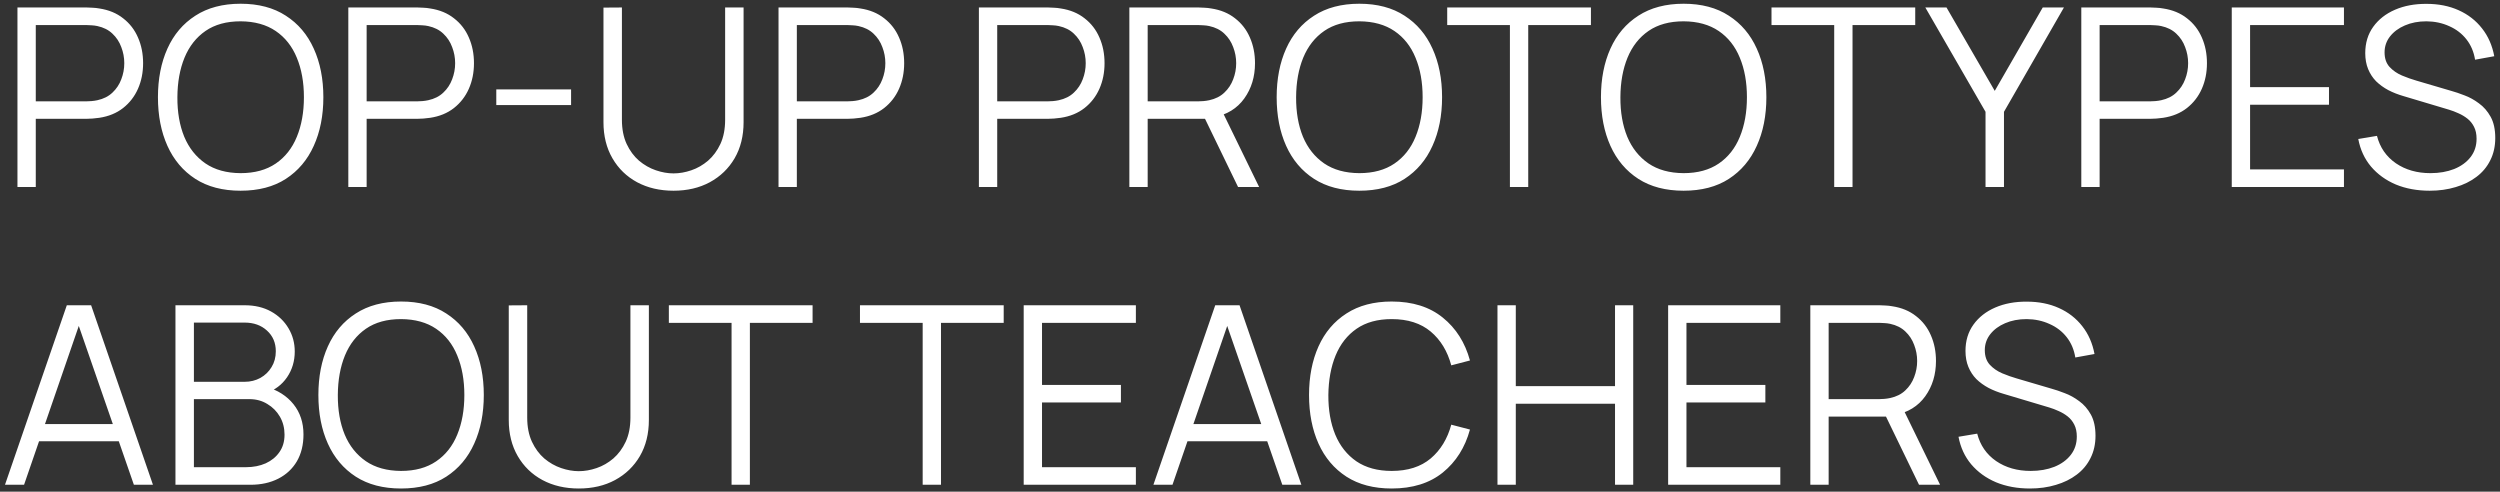 <?xml version="1.0" encoding="UTF-8"?> <svg xmlns="http://www.w3.org/2000/svg" width="361" height="71" viewBox="0 0 361 71" fill="none"><rect x="0" y="0" width="361" height="71" fill="#333333" stroke="none"/><path d="M2.52 27V1.08H12.528C12.78 1.08 13.062 1.092 13.374 1.116C13.698 1.128 14.022 1.164 14.346 1.224C15.702 1.428 16.848 1.902 17.784 2.646C18.732 3.378 19.446 4.302 19.926 5.418C20.418 6.534 20.664 7.77 20.664 9.126C20.664 10.47 20.418 11.7 19.926 12.816C19.434 13.932 18.714 14.862 17.766 15.606C16.83 16.338 15.69 16.806 14.346 17.01C14.022 17.058 13.698 17.094 13.374 17.118C13.062 17.142 12.78 17.154 12.528 17.154H5.166V27H2.52ZM5.166 14.634H12.456C12.672 14.634 12.924 14.622 13.212 14.598C13.5 14.574 13.782 14.532 14.058 14.472C14.946 14.28 15.672 13.914 16.236 13.374C16.812 12.834 17.238 12.192 17.514 11.448C17.802 10.704 17.946 9.93 17.946 9.126C17.946 8.322 17.802 7.548 17.514 6.804C17.238 6.048 16.812 5.4 16.236 4.86C15.672 4.32 14.946 3.954 14.058 3.762C13.782 3.702 13.5 3.666 13.212 3.654C12.924 3.63 12.672 3.618 12.456 3.618H5.166V14.634ZM34.741 27.54C32.161 27.54 29.983 26.97 28.207 25.83C26.431 24.678 25.087 23.088 24.175 21.06C23.263 19.032 22.807 16.692 22.807 14.04C22.807 11.388 23.263 9.048 24.175 7.02C25.087 4.992 26.431 3.408 28.207 2.268C29.983 1.116 32.161 0.54 34.741 0.54C37.333 0.54 39.511 1.116 41.275 2.268C43.051 3.408 44.395 4.992 45.307 7.02C46.231 9.048 46.693 11.388 46.693 14.04C46.693 16.692 46.231 19.032 45.307 21.06C44.395 23.088 43.051 24.678 41.275 25.83C39.511 26.97 37.333 27.54 34.741 27.54ZM34.741 25.002C36.769 25.002 38.461 24.54 39.817 23.616C41.173 22.692 42.187 21.408 42.859 19.764C43.543 18.108 43.885 16.2 43.885 14.04C43.885 11.88 43.543 9.978 42.859 8.334C42.187 6.69 41.173 5.406 39.817 4.482C38.461 3.558 36.769 3.09 34.741 3.078C32.713 3.078 31.027 3.54 29.683 4.464C28.339 5.388 27.325 6.678 26.641 8.334C25.969 9.978 25.627 11.88 25.615 14.04C25.603 16.2 25.933 18.102 26.605 19.746C27.289 21.378 28.309 22.662 29.665 23.598C31.021 24.522 32.713 24.99 34.741 25.002ZM50.297 27V1.08H60.305C60.557 1.08 60.839 1.092 61.151 1.116C61.475 1.128 61.799 1.164 62.123 1.224C63.479 1.428 64.625 1.902 65.561 2.646C66.509 3.378 67.223 4.302 67.703 5.418C68.195 6.534 68.441 7.77 68.441 9.126C68.441 10.47 68.195 11.7 67.703 12.816C67.211 13.932 66.491 14.862 65.543 15.606C64.607 16.338 63.467 16.806 62.123 17.01C61.799 17.058 61.475 17.094 61.151 17.118C60.839 17.142 60.557 17.154 60.305 17.154H52.943V27H50.297ZM52.943 14.634H60.233C60.449 14.634 60.701 14.622 60.989 14.598C61.277 14.574 61.559 14.532 61.835 14.472C62.723 14.28 63.449 13.914 64.013 13.374C64.589 12.834 65.015 12.192 65.291 11.448C65.579 10.704 65.723 9.93 65.723 9.126C65.723 8.322 65.579 7.548 65.291 6.804C65.015 6.048 64.589 5.4 64.013 4.86C63.449 4.32 62.723 3.954 61.835 3.762C61.559 3.702 61.277 3.666 60.989 3.654C60.701 3.63 60.449 3.618 60.233 3.618H52.943V14.634ZM71.664 15.174V12.906H82.464V15.174H71.664ZM97.257 27.54C95.277 27.54 93.525 27.132 92.001 26.316C90.489 25.5 89.301 24.348 88.437 22.86C87.573 21.372 87.141 19.632 87.141 17.64V1.098L89.805 1.08V17.298C89.805 18.642 90.033 19.806 90.489 20.79C90.945 21.762 91.539 22.566 92.271 23.202C93.015 23.826 93.825 24.288 94.701 24.588C95.577 24.888 96.429 25.038 97.257 25.038C98.097 25.038 98.955 24.888 99.831 24.588C100.707 24.288 101.511 23.826 102.243 23.202C102.975 22.566 103.569 21.762 104.025 20.79C104.481 19.806 104.709 18.642 104.709 17.298V1.08H107.373V17.64C107.373 19.632 106.941 21.372 106.077 22.86C105.213 24.336 104.019 25.488 102.495 26.316C100.983 27.132 99.237 27.54 97.257 27.54ZM112.418 27V1.08H122.426C122.678 1.08 122.96 1.092 123.272 1.116C123.596 1.128 123.92 1.164 124.244 1.224C125.6 1.428 126.746 1.902 127.682 2.646C128.63 3.378 129.344 4.302 129.824 5.418C130.316 6.534 130.562 7.77 130.562 9.126C130.562 10.47 130.316 11.7 129.824 12.816C129.332 13.932 128.612 14.862 127.664 15.606C126.728 16.338 125.588 16.806 124.244 17.01C123.92 17.058 123.596 17.094 123.272 17.118C122.96 17.142 122.678 17.154 122.426 17.154H115.064V27H112.418ZM115.064 14.634H122.354C122.57 14.634 122.822 14.622 123.11 14.598C123.398 14.574 123.68 14.532 123.956 14.472C124.844 14.28 125.57 13.914 126.134 13.374C126.71 12.834 127.136 12.192 127.412 11.448C127.7 10.704 127.844 9.93 127.844 9.126C127.844 8.322 127.7 7.548 127.412 6.804C127.136 6.048 126.71 5.4 126.134 4.86C125.57 4.32 124.844 3.954 123.956 3.762C123.68 3.702 123.398 3.666 123.11 3.654C122.822 3.63 122.57 3.618 122.354 3.618H115.064V14.634ZM141.352 27V1.08H151.36C151.612 1.08 151.894 1.092 152.206 1.116C152.53 1.128 152.854 1.164 153.178 1.224C154.534 1.428 155.68 1.902 156.616 2.646C157.564 3.378 158.278 4.302 158.758 5.418C159.25 6.534 159.496 7.77 159.496 9.126C159.496 10.47 159.25 11.7 158.758 12.816C158.266 13.932 157.546 14.862 156.598 15.606C155.662 16.338 154.522 16.806 153.178 17.01C152.854 17.058 152.53 17.094 152.206 17.118C151.894 17.142 151.612 17.154 151.36 17.154H143.998V27H141.352ZM143.998 14.634H151.288C151.504 14.634 151.756 14.622 152.044 14.598C152.332 14.574 152.614 14.532 152.89 14.472C153.778 14.28 154.504 13.914 155.068 13.374C155.644 12.834 156.07 12.192 156.346 11.448C156.634 10.704 156.778 9.93 156.778 9.126C156.778 8.322 156.634 7.548 156.346 6.804C156.07 6.048 155.644 5.4 155.068 4.86C154.504 4.32 153.778 3.954 152.89 3.762C152.614 3.702 152.332 3.666 152.044 3.654C151.756 3.63 151.504 3.618 151.288 3.618H143.998V14.634ZM163.079 27V1.08H173.087C173.339 1.08 173.621 1.092 173.933 1.116C174.257 1.128 174.581 1.164 174.905 1.224C176.261 1.428 177.407 1.902 178.343 2.646C179.291 3.378 180.005 4.302 180.485 5.418C180.977 6.534 181.223 7.77 181.223 9.126C181.223 11.082 180.707 12.78 179.675 14.22C178.643 15.66 177.167 16.566 175.247 16.938L174.329 17.154H165.725V27H163.079ZM178.775 27L173.663 16.452L176.201 15.48L181.817 27H178.775ZM165.725 14.634H173.015C173.231 14.634 173.483 14.622 173.771 14.598C174.059 14.574 174.341 14.532 174.617 14.472C175.505 14.28 176.231 13.914 176.795 13.374C177.371 12.834 177.797 12.192 178.073 11.448C178.361 10.704 178.505 9.93 178.505 9.126C178.505 8.322 178.361 7.548 178.073 6.804C177.797 6.048 177.371 5.4 176.795 4.86C176.231 4.32 175.505 3.954 174.617 3.762C174.341 3.702 174.059 3.666 173.771 3.654C173.483 3.63 173.231 3.618 173.015 3.618H165.725V14.634ZM196.284 27.54C193.704 27.54 191.526 26.97 189.75 25.83C187.974 24.678 186.63 23.088 185.718 21.06C184.806 19.032 184.35 16.692 184.35 14.04C184.35 11.388 184.806 9.048 185.718 7.02C186.63 4.992 187.974 3.408 189.75 2.268C191.526 1.116 193.704 0.54 196.284 0.54C198.876 0.54 201.054 1.116 202.818 2.268C204.594 3.408 205.938 4.992 206.85 7.02C207.774 9.048 208.236 11.388 208.236 14.04C208.236 16.692 207.774 19.032 206.85 21.06C205.938 23.088 204.594 24.678 202.818 25.83C201.054 26.97 198.876 27.54 196.284 27.54ZM196.284 25.002C198.312 25.002 200.004 24.54 201.36 23.616C202.716 22.692 203.73 21.408 204.402 19.764C205.086 18.108 205.428 16.2 205.428 14.04C205.428 11.88 205.086 9.978 204.402 8.334C203.73 6.69 202.716 5.406 201.36 4.482C200.004 3.558 198.312 3.09 196.284 3.078C194.256 3.078 192.57 3.54 191.226 4.464C189.882 5.388 188.868 6.678 188.184 8.334C187.512 9.978 187.17 11.88 187.158 14.04C187.146 16.2 187.476 18.102 188.148 19.746C188.832 21.378 189.852 22.662 191.208 23.598C192.564 24.522 194.256 24.99 196.284 25.002ZM218.031 27V3.618H208.977V1.08H229.731V3.618H220.677V27H218.031ZM243.112 27.54C240.532 27.54 238.354 26.97 236.578 25.83C234.802 24.678 233.458 23.088 232.546 21.06C231.634 19.032 231.178 16.692 231.178 14.04C231.178 11.388 231.634 9.048 232.546 7.02C233.458 4.992 234.802 3.408 236.578 2.268C238.354 1.116 240.532 0.54 243.112 0.54C245.704 0.54 247.882 1.116 249.646 2.268C251.422 3.408 252.766 4.992 253.678 7.02C254.602 9.048 255.064 11.388 255.064 14.04C255.064 16.692 254.602 19.032 253.678 21.06C252.766 23.088 251.422 24.678 249.646 25.83C247.882 26.97 245.704 27.54 243.112 27.54ZM243.112 25.002C245.14 25.002 246.832 24.54 248.188 23.616C249.544 22.692 250.558 21.408 251.23 19.764C251.914 18.108 252.256 16.2 252.256 14.04C252.256 11.88 251.914 9.978 251.23 8.334C250.558 6.69 249.544 5.406 248.188 4.482C246.832 3.558 245.14 3.09 243.112 3.078C241.084 3.078 239.398 3.54 238.054 4.464C236.71 5.388 235.696 6.678 235.012 8.334C234.34 9.978 233.998 11.88 233.986 14.04C233.974 16.2 234.304 18.102 234.976 19.746C235.66 21.378 236.68 22.662 238.036 23.598C239.392 24.522 241.084 24.99 243.112 25.002ZM264.859 27V3.618H255.805V1.08H276.559V3.618H267.505V27H264.859ZM286.71 27V16.146L278.016 1.08H281.076L288.042 13.122L294.972 1.08H298.032L289.374 16.146V27H286.71ZM300.54 27V1.08H310.548C310.8 1.08 311.082 1.092 311.394 1.116C311.718 1.128 312.042 1.164 312.366 1.224C313.722 1.428 314.868 1.902 315.804 2.646C316.752 3.378 317.466 4.302 317.946 5.418C318.438 6.534 318.684 7.77 318.684 9.126C318.684 10.47 318.438 11.7 317.946 12.816C317.454 13.932 316.734 14.862 315.786 15.606C314.85 16.338 313.71 16.806 312.366 17.01C312.042 17.058 311.718 17.094 311.394 17.118C311.082 17.142 310.8 17.154 310.548 17.154H303.186V27H300.54ZM303.186 14.634H310.476C310.692 14.634 310.944 14.622 311.232 14.598C311.52 14.574 311.802 14.532 312.078 14.472C312.966 14.28 313.692 13.914 314.256 13.374C314.832 12.834 315.258 12.192 315.534 11.448C315.822 10.704 315.966 9.93 315.966 9.126C315.966 8.322 315.822 7.548 315.534 6.804C315.258 6.048 314.832 5.4 314.256 4.86C313.692 4.32 312.966 3.954 312.078 3.762C311.802 3.702 311.52 3.666 311.232 3.654C310.944 3.63 310.692 3.618 310.476 3.618H303.186V14.634ZM322.266 27V1.08H338.466V3.618H324.912V12.582H336.306V15.12H324.912V24.462H338.466V27H322.266ZM350.848 27.54C349.036 27.54 347.404 27.24 345.952 26.64C344.512 26.028 343.318 25.164 342.37 24.048C341.434 22.932 340.822 21.606 340.534 20.07L343.234 19.62C343.666 21.3 344.578 22.62 345.97 23.58C347.362 24.528 349.024 25.002 350.956 25.002C352.228 25.002 353.368 24.804 354.376 24.408C355.384 24 356.176 23.424 356.752 22.68C357.328 21.936 357.616 21.054 357.616 20.034C357.616 19.362 357.496 18.792 357.256 18.324C357.016 17.844 356.698 17.448 356.302 17.136C355.906 16.824 355.474 16.566 355.006 16.362C354.538 16.146 354.082 15.972 353.638 15.84L347.068 13.878C346.276 13.65 345.544 13.362 344.872 13.014C344.2 12.654 343.612 12.228 343.108 11.736C342.616 11.232 342.232 10.644 341.956 9.972C341.68 9.3 341.542 8.532 341.542 7.668C341.542 6.204 341.926 4.938 342.694 3.87C343.462 2.802 344.512 1.98 345.844 1.404C347.176 0.828 348.694 0.546 350.398 0.558C352.126 0.558 353.668 0.864 355.024 1.476C356.392 2.088 357.52 2.964 358.408 4.104C359.296 5.232 359.884 6.57 360.172 8.118L357.4 8.622C357.22 7.494 356.806 6.516 356.158 5.688C355.51 4.86 354.682 4.224 353.674 3.78C352.678 3.324 351.58 3.09 350.38 3.078C349.216 3.078 348.178 3.276 347.266 3.672C346.366 4.056 345.652 4.584 345.124 5.256C344.596 5.928 344.332 6.696 344.332 7.56C344.332 8.436 344.572 9.138 345.052 9.666C345.544 10.194 346.144 10.608 346.852 10.908C347.572 11.208 348.268 11.454 348.94 11.646L354.016 13.14C354.544 13.284 355.162 13.494 355.87 13.77C356.59 14.034 357.286 14.418 357.958 14.922C358.642 15.414 359.206 16.062 359.65 16.866C360.094 17.67 360.316 18.69 360.316 19.926C360.316 21.126 360.076 22.2 359.596 23.148C359.128 24.096 358.462 24.894 357.598 25.542C356.746 26.19 355.744 26.682 354.592 27.018C353.452 27.366 352.204 27.54 350.848 27.54ZM0.72 70L9.648 44.08H13.158L22.086 70H19.332L10.854 45.556H11.898L3.474 70H0.72ZM4.698 63.718V61.234H18.09V63.718H4.698ZM25.336 70V44.08H35.344C36.796 44.08 38.062 44.38 39.142 44.98C40.222 45.58 41.062 46.39 41.662 47.41C42.262 48.418 42.562 49.534 42.562 50.758C42.562 52.15 42.19 53.392 41.446 54.484C40.702 55.564 39.706 56.314 38.458 56.734L38.422 55.852C40.102 56.332 41.422 57.172 42.382 58.372C43.342 59.572 43.822 61.024 43.822 62.728C43.822 64.228 43.504 65.524 42.868 66.616C42.232 67.696 41.338 68.53 40.186 69.118C39.034 69.706 37.696 70 36.172 70H25.336ZM28 67.462H35.524C36.58 67.462 37.528 67.276 38.368 66.904C39.208 66.52 39.868 65.98 40.348 65.284C40.84 64.588 41.086 63.748 41.086 62.764C41.086 61.804 40.864 60.94 40.42 60.172C39.976 59.404 39.37 58.792 38.602 58.336C37.846 57.868 36.982 57.634 36.01 57.634H28V67.462ZM28 55.132H35.326C36.154 55.132 36.91 54.946 37.594 54.574C38.278 54.19 38.818 53.668 39.214 53.008C39.622 52.348 39.826 51.586 39.826 50.722C39.826 49.498 39.4 48.502 38.548 47.734C37.708 46.966 36.634 46.582 35.326 46.582H28V55.132ZM57.908 70.54C55.328 70.54 53.151 69.97 51.374 68.83C49.599 67.678 48.255 66.088 47.343 64.06C46.431 62.032 45.974 59.692 45.974 57.04C45.974 54.388 46.431 52.048 47.343 50.02C48.255 47.992 49.599 46.408 51.374 45.268C53.151 44.116 55.328 43.54 57.908 43.54C60.501 43.54 62.678 44.116 64.442 45.268C66.219 46.408 67.562 47.992 68.475 50.02C69.398 52.048 69.861 54.388 69.861 57.04C69.861 59.692 69.398 62.032 68.475 64.06C67.562 66.088 66.219 67.678 64.442 68.83C62.678 69.97 60.501 70.54 57.908 70.54ZM57.908 68.002C59.937 68.002 61.629 67.54 62.984 66.616C64.341 65.692 65.355 64.408 66.026 62.764C66.71 61.108 67.052 59.2 67.052 57.04C67.052 54.88 66.71 52.978 66.026 51.334C65.355 49.69 64.341 48.406 62.984 47.482C61.629 46.558 59.937 46.09 57.908 46.078C55.88 46.078 54.194 46.54 52.85 47.464C51.507 48.388 50.492 49.678 49.809 51.334C49.136 52.978 48.794 54.88 48.782 57.04C48.77 59.2 49.1 61.102 49.773 62.746C50.456 64.378 51.477 65.662 52.833 66.598C54.188 67.522 55.88 67.99 57.908 68.002ZM83.581 70.54C81.601 70.54 79.849 70.132 78.325 69.316C76.813 68.5 75.625 67.348 74.761 65.86C73.897 64.372 73.465 62.632 73.465 60.64V44.098L76.129 44.08V60.298C76.129 61.642 76.357 62.806 76.813 63.79C77.269 64.762 77.863 65.566 78.595 66.202C79.339 66.826 80.149 67.288 81.025 67.588C81.901 67.888 82.753 68.038 83.581 68.038C84.421 68.038 85.279 67.888 86.155 67.588C87.031 67.288 87.835 66.826 88.567 66.202C89.299 65.566 89.893 64.762 90.349 63.79C90.805 62.806 91.033 61.642 91.033 60.298V44.08H93.697V60.64C93.697 62.632 93.265 64.372 92.401 65.86C91.537 67.336 90.343 68.488 88.819 69.316C87.307 70.132 85.561 70.54 83.581 70.54ZM105.637 70V46.618H96.583V44.08H117.337V46.618H108.283V70H105.637ZM133.234 70V46.618H124.18V44.08H144.934V46.618H135.88V70H133.234ZM147.821 70V44.08H164.021V46.618H150.467V55.582H161.861V58.12H150.467V67.462H164.021V70H147.821ZM166.552 70L175.48 44.08H178.99L187.918 70H185.164L176.686 45.556H177.73L169.306 70H166.552ZM170.53 63.718V61.234H183.922V63.718H170.53ZM200.959 70.54C198.379 70.54 196.201 69.97 194.425 68.83C192.649 67.678 191.305 66.088 190.393 64.06C189.481 62.032 189.025 59.692 189.025 57.04C189.025 54.388 189.481 52.048 190.393 50.02C191.305 47.992 192.649 46.408 194.425 45.268C196.201 44.116 198.379 43.54 200.959 43.54C203.971 43.54 206.431 44.314 208.339 45.862C210.247 47.398 211.555 49.462 212.263 52.054L209.563 52.756C209.011 50.704 208.021 49.078 206.593 47.878C205.165 46.678 203.287 46.078 200.959 46.078C198.931 46.078 197.245 46.54 195.901 47.464C194.557 48.388 193.543 49.678 192.859 51.334C192.187 52.978 191.839 54.88 191.815 57.04C191.803 59.2 192.133 61.102 192.805 62.746C193.489 64.39 194.509 65.68 195.865 66.616C197.233 67.54 198.931 68.002 200.959 68.002C203.287 68.002 205.165 67.402 206.593 66.202C208.021 64.99 209.011 63.364 209.563 61.324L212.263 62.026C211.555 64.618 210.247 66.688 208.339 68.236C206.431 69.772 203.971 70.54 200.959 70.54ZM216.235 70V44.08H218.881V55.762H233.209V44.08H235.837V70H233.209V58.3H218.881V70H216.235ZM240.879 70V44.08H257.079V46.618H243.525V55.582H254.919V58.12H243.525V67.462H257.079V70H240.879ZM261.411 70V44.08H271.419C271.671 44.08 271.953 44.092 272.265 44.116C272.589 44.128 272.913 44.164 273.237 44.224C274.593 44.428 275.739 44.902 276.675 45.646C277.623 46.378 278.337 47.302 278.817 48.418C279.309 49.534 279.555 50.77 279.555 52.126C279.555 54.082 279.039 55.78 278.007 57.22C276.975 58.66 275.499 59.566 273.579 59.938L272.661 60.154H264.057V70H261.411ZM277.107 70L271.995 59.452L274.533 58.48L280.149 70H277.107ZM264.057 57.634H271.347C271.563 57.634 271.815 57.622 272.103 57.598C272.391 57.574 272.673 57.532 272.949 57.472C273.837 57.28 274.563 56.914 275.127 56.374C275.703 55.834 276.129 55.192 276.405 54.448C276.693 53.704 276.837 52.93 276.837 52.126C276.837 51.322 276.693 50.548 276.405 49.804C276.129 49.048 275.703 48.4 275.127 47.86C274.563 47.32 273.837 46.954 272.949 46.762C272.673 46.702 272.391 46.666 272.103 46.654C271.815 46.63 271.563 46.618 271.347 46.618H264.057V57.634ZM293.122 70.54C291.31 70.54 289.678 70.24 288.226 69.64C286.786 69.028 285.592 68.164 284.644 67.048C283.708 65.932 283.096 64.606 282.808 63.07L285.508 62.62C285.94 64.3 286.852 65.62 288.244 66.58C289.636 67.528 291.298 68.002 293.23 68.002C294.502 68.002 295.642 67.804 296.65 67.408C297.658 67 298.45 66.424 299.026 65.68C299.602 64.936 299.89 64.054 299.89 63.034C299.89 62.362 299.77 61.792 299.53 61.324C299.29 60.844 298.972 60.448 298.576 60.136C298.18 59.824 297.748 59.566 297.28 59.362C296.812 59.146 296.356 58.972 295.912 58.84L289.342 56.878C288.55 56.65 287.818 56.362 287.146 56.014C286.474 55.654 285.886 55.228 285.382 54.736C284.89 54.232 284.506 53.644 284.23 52.972C283.954 52.3 283.816 51.532 283.816 50.668C283.816 49.204 284.2 47.938 284.968 46.87C285.736 45.802 286.786 44.98 288.118 44.404C289.45 43.828 290.968 43.546 292.672 43.558C294.4 43.558 295.942 43.864 297.298 44.476C298.666 45.088 299.794 45.964 300.682 47.104C301.57 48.232 302.158 49.57 302.446 51.118L299.674 51.622C299.494 50.494 299.08 49.516 298.432 48.688C297.784 47.86 296.956 47.224 295.948 46.78C294.952 46.324 293.854 46.09 292.654 46.078C291.49 46.078 290.452 46.276 289.54 46.672C288.64 47.056 287.926 47.584 287.398 48.256C286.87 48.928 286.606 49.696 286.606 50.56C286.606 51.436 286.846 52.138 287.326 52.666C287.818 53.194 288.418 53.608 289.126 53.908C289.846 54.208 290.542 54.454 291.214 54.646L296.29 56.14C296.818 56.284 297.436 56.494 298.144 56.77C298.864 57.034 299.56 57.418 300.232 57.922C300.916 58.414 301.48 59.062 301.924 59.866C302.368 60.67 302.59 61.69 302.59 62.926C302.59 64.126 302.35 65.2 301.87 66.148C301.402 67.096 300.736 67.894 299.872 68.542C299.02 69.19 298.018 69.682 296.866 70.018C295.726 70.366 294.478 70.54 293.122 70.54Z" fill="white"></path></svg> 